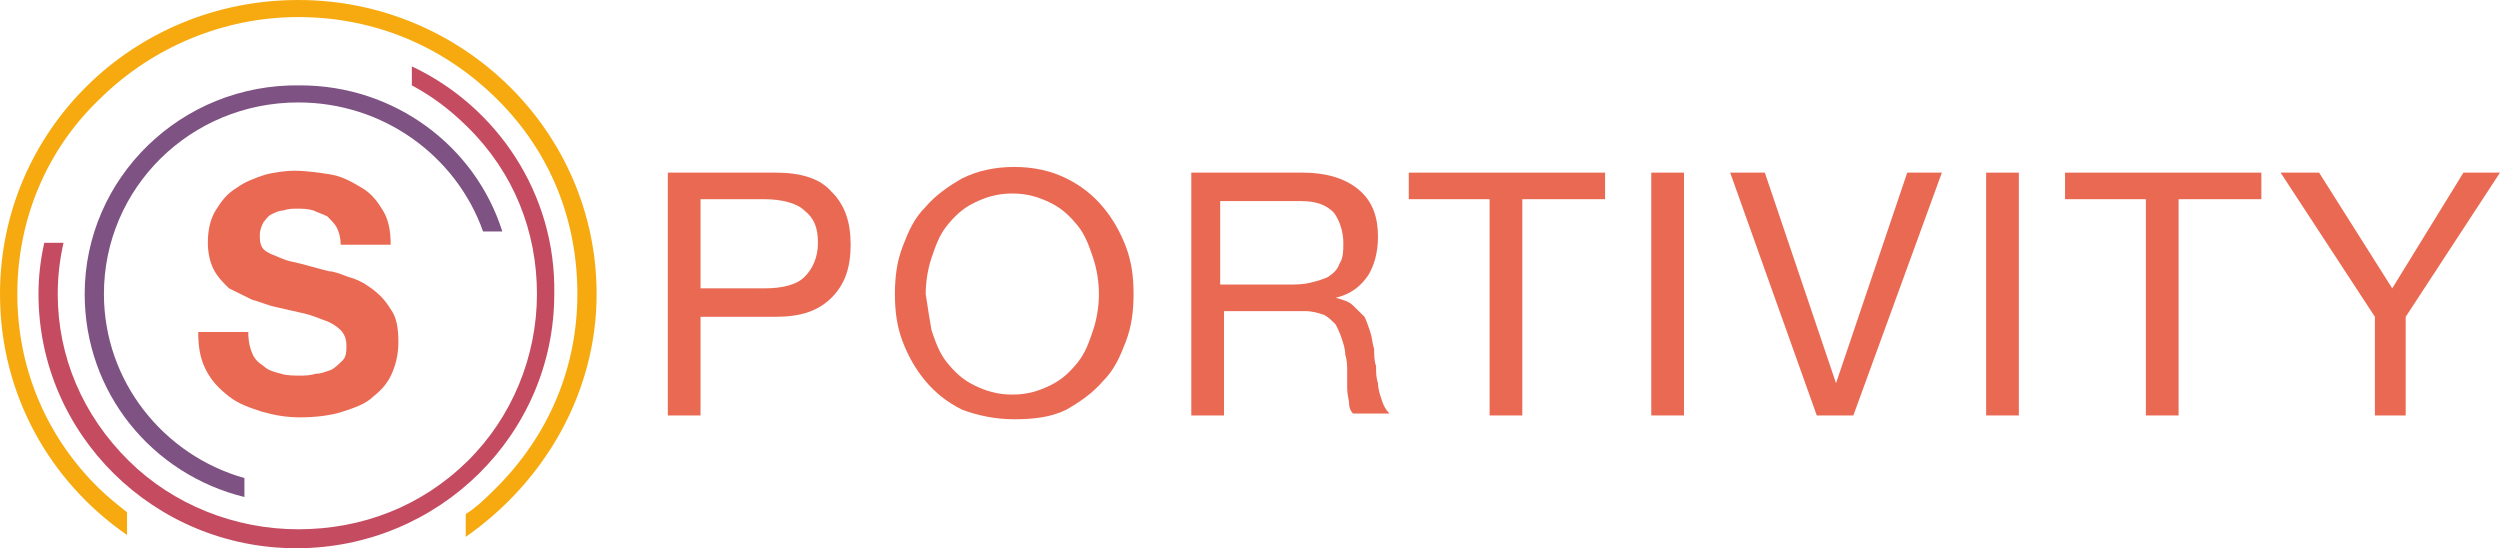<svg width="456" height="100" viewBox="0 0 456 100" fill="none" xmlns="http://www.w3.org/2000/svg">
<path d="M45.986 64.36C46.337 65.398 47.039 66.09 48.093 66.782C48.795 67.474 49.848 67.82 51.252 68.166C52.305 68.512 53.709 68.512 54.762 68.512C55.464 68.512 56.517 68.512 57.571 68.166C58.624 68.166 59.326 67.82 60.379 67.474C61.081 67.128 61.783 66.436 62.485 65.744C63.187 65.052 63.187 64.014 63.187 62.976C63.187 61.938 62.836 60.9 62.134 60.208C61.432 59.516 60.379 58.824 59.326 58.478C58.273 58.132 56.868 57.44 55.113 57.094C53.709 56.748 51.954 56.402 50.55 56.056C48.795 55.71 47.391 55.018 45.986 54.672C44.582 53.98 43.178 53.288 41.774 52.595C40.721 51.557 39.668 50.519 38.965 49.135C38.264 47.751 37.912 46.021 37.912 44.291C37.912 42.215 38.264 40.139 39.317 38.408C40.37 36.678 41.423 35.294 43.178 34.256C44.582 33.218 46.337 32.526 48.444 31.834C49.848 31.488 51.954 31.142 53.709 31.142C55.815 31.142 58.273 31.488 60.379 31.834C62.485 32.18 64.24 33.218 65.996 34.256C67.751 35.294 68.804 36.678 69.857 38.408C70.91 40.139 71.261 42.215 71.261 44.637H62.134C62.134 43.253 61.783 42.215 61.432 41.523C61.081 40.831 60.379 40.139 59.677 39.447C58.975 39.101 57.922 38.755 57.22 38.408C56.166 38.062 55.113 38.062 54.06 38.062C53.358 38.062 52.656 38.062 51.603 38.408C50.901 38.408 50.199 38.755 49.497 39.101C48.795 39.447 48.444 40.139 48.093 40.485C47.742 41.177 47.391 41.869 47.391 42.907C47.391 43.599 47.391 44.291 47.742 44.983C48.093 45.675 48.795 46.021 49.497 46.367C50.55 46.713 51.603 47.405 53.358 47.751C55.113 48.097 57.22 48.789 60.028 49.481C60.73 49.481 61.783 49.827 63.538 50.519C64.942 50.865 66.347 51.557 67.751 52.595C69.155 53.633 70.208 54.672 71.261 56.402C72.314 57.786 72.665 59.862 72.665 62.284C72.665 64.36 72.314 66.09 71.612 67.82C70.91 69.55 69.857 70.935 68.102 72.319C66.698 73.703 64.591 74.395 62.485 75.087C60.379 75.779 57.571 76.125 54.762 76.125C52.305 76.125 50.199 75.779 47.742 75.087C45.635 74.395 43.529 73.703 41.774 72.319C40.019 70.935 38.614 69.55 37.561 67.474C36.508 65.398 36.157 63.322 36.157 60.554H45.284C45.284 62.284 45.635 63.668 45.986 64.36Z" fill="#EA6953"/>
<path d="M18.956 53.633C18.956 34.256 34.753 18.685 54.411 18.685C69.857 18.685 83.196 28.374 88.111 42.215H91.621C86.707 26.644 71.963 15.571 54.762 15.571C32.998 15.225 15.446 32.526 15.446 53.633C15.446 71.627 27.732 86.505 44.582 90.658V87.198C29.838 83.045 18.956 69.55 18.956 53.633Z" fill="#7E5282"/>
<path d="M75.123 12.111V15.571C78.984 17.647 82.143 20.069 85.303 23.183C93.728 31.488 97.94 42.215 97.94 53.633C97.94 65.052 93.377 76.125 85.303 84.083C76.878 92.388 65.996 96.54 54.411 96.54C42.827 96.54 31.594 92.042 23.52 84.083C15.095 75.779 10.531 65.052 10.531 53.633C10.531 50.519 10.882 47.405 11.585 44.291H8.074C7.372 47.405 7.021 50.519 7.021 53.633C7.021 79.239 28.083 100 54.06 100C80.037 100 101.099 79.239 101.099 53.633C101.451 35.294 90.568 19.377 75.123 12.111Z" fill="#C54B60"/>
<path d="M108.822 53.633C108.822 23.875 84.249 0 54.411 0C24.222 0 0 23.875 0 53.633C0 71.972 9.127 87.889 23.169 97.578V93.426C21.413 92.042 19.658 90.658 17.903 88.928C8.425 79.585 3.159 67.128 3.159 53.633C3.159 40.139 8.425 27.336 18.254 17.993C27.732 8.651 40.721 3.114 54.411 3.114C68.102 3.114 80.739 8.305 90.568 17.993C100.397 27.682 105.312 40.139 105.312 53.633C105.312 67.128 100.046 79.585 90.217 89.274C88.462 91.004 87.058 92.388 84.951 93.772V97.924C99.344 87.889 108.822 71.626 108.822 53.633Z" fill="#F7AA0F"/>
<path d="M141.469 31.488C146.032 31.488 149.543 32.526 151.649 34.948C154.106 37.37 155.159 40.484 155.159 44.637C155.159 48.789 154.106 51.903 151.649 54.325C149.192 56.747 146.032 57.785 141.469 57.785H127.778V75.779H121.811V31.488H141.469ZM139.363 52.595C142.873 52.595 145.33 51.903 146.734 50.519C148.138 49.135 149.192 47.059 149.192 44.291C149.192 41.522 148.49 39.792 146.734 38.408C145.33 37.024 142.522 36.332 139.363 36.332H127.778V52.595H139.363Z" fill="#EA6953"/>
<path d="M164.637 44.983C165.69 42.214 166.743 39.792 168.85 37.716C170.605 35.64 173.062 33.91 175.519 32.526C178.328 31.142 181.487 30.45 184.997 30.45C188.508 30.45 191.667 31.142 194.475 32.526C197.284 33.91 199.39 35.64 201.145 37.716C202.9 39.792 204.304 42.214 205.358 44.983C206.411 47.751 206.762 50.519 206.762 53.633C206.762 56.747 206.411 59.516 205.358 62.284C204.304 65.052 203.251 67.474 201.145 69.55C199.39 71.626 196.933 73.356 194.475 74.74C191.667 76.125 188.508 76.471 184.997 76.471C181.487 76.471 178.328 75.779 175.519 74.74C172.711 73.356 170.605 71.626 168.85 69.55C167.094 67.474 165.69 65.052 164.637 62.284C163.584 59.516 163.233 56.747 163.233 53.633C163.233 50.519 163.584 47.751 164.637 44.983ZM169.903 60.208C170.605 62.284 171.307 64.36 172.711 66.09C174.115 67.82 175.519 69.204 177.626 70.242C179.732 71.28 181.838 71.972 184.646 71.972C187.455 71.972 189.561 71.28 191.667 70.242C193.773 69.204 195.177 67.82 196.582 66.09C197.986 64.36 198.688 62.284 199.39 60.208C200.092 58.132 200.443 55.709 200.443 53.633C200.443 51.557 200.092 49.135 199.39 47.059C198.688 44.983 197.986 42.907 196.582 41.176C195.177 39.446 193.773 38.062 191.667 37.024C189.561 35.986 187.455 35.294 184.646 35.294C181.838 35.294 179.732 35.986 177.626 37.024C175.519 38.062 174.115 39.446 172.711 41.176C171.307 42.907 170.605 44.983 169.903 47.059C169.201 49.135 168.85 51.557 168.85 53.633C169.201 56.055 169.552 58.132 169.903 60.208Z" fill="#EA6953"/>
<path d="M237.653 31.488C241.866 31.488 245.376 32.526 247.833 34.602C250.291 36.678 251.344 39.446 251.344 43.252C251.344 46.021 250.642 48.443 249.589 50.173C248.184 52.249 246.429 53.633 243.621 54.325C245.025 54.671 246.078 55.017 246.78 55.709C247.482 56.401 248.184 57.093 248.886 57.785C249.238 58.477 249.589 59.516 249.94 60.554C250.291 61.592 250.291 62.63 250.642 63.668C250.642 64.706 250.642 65.744 250.993 66.782C250.993 67.82 250.993 68.858 251.344 69.896C251.344 70.934 251.695 71.972 252.046 73.01C252.397 74.049 252.748 74.74 253.45 75.433H246.78C246.429 75.087 246.078 74.394 246.078 73.703C246.078 73.01 245.727 71.972 245.727 70.934C245.727 69.896 245.727 68.858 245.727 67.82C245.727 66.782 245.727 65.744 245.376 64.706C245.376 63.668 245.025 62.63 244.674 61.592C244.323 60.554 243.972 59.862 243.621 59.169C242.919 58.477 242.217 57.785 241.515 57.439C240.462 57.093 239.408 56.747 238.004 56.747H223.261V75.779H217.293V31.488H237.653ZM239.057 51.557C240.462 51.211 241.515 50.865 242.217 50.519C243.27 49.827 243.972 49.135 244.323 48.097C245.025 47.059 245.025 45.675 245.025 44.291C245.025 42.215 244.323 40.138 243.27 38.754C241.866 37.37 240.11 36.678 237.302 36.678H222.559V51.903H234.845C236.249 51.903 237.653 51.903 239.057 51.557Z" fill="#EA6953"/>
<path d="M256.96 36.332V31.488H292.766V36.332H277.672V75.779H271.704V36.332H256.96Z" fill="#EA6953"/>
<path d="M307.159 31.488V75.779H301.191V31.488H307.159Z" fill="#EA6953"/>
<path d="M331.381 75.779L315.584 31.488H321.903L334.891 69.896L347.88 31.488H354.198L338.05 75.779H331.381Z" fill="#EA6953"/>
<path d="M368.24 31.488V75.779H362.272V31.488H368.24Z" fill="#EA6953"/>
<path d="M376.665 36.332V31.488H412.471V36.332H397.376V75.779H391.409V36.332H376.665Z" fill="#EA6953"/>
<path d="M439.15 75.779H433.182V57.785L415.981 31.488H423.002L436.342 52.595L449.33 31.488H456L438.799 57.785V75.779H439.15Z" fill="#EA6953"/>
</svg>
